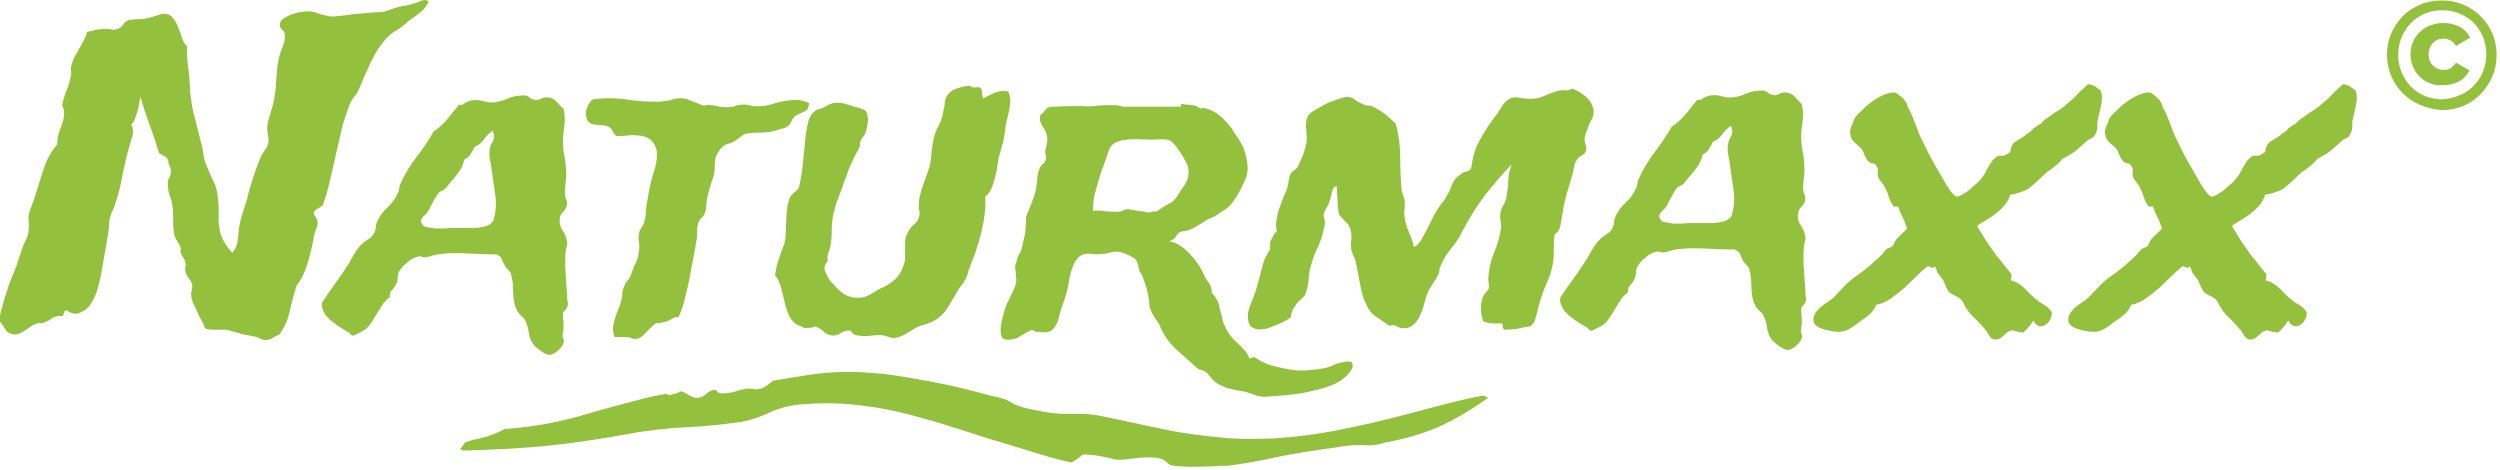 <?xml version="1.0" encoding="UTF-8" standalone="no"?>
<!DOCTYPE svg PUBLIC "-//W3C//DTD SVG 1.1//EN" "http://www.w3.org/Graphics/SVG/1.1/DTD/svg11.dtd">
<svg width="511px" height="96px" version="1.1" xmlns="http://www.w3.org/2000/svg" xmlns:xlink="http://www.w3.org/1999/xlink" xml:space="preserve" xmlns:serif="http://www.serif.com/" style="fill-rule:evenodd;clip-rule:evenodd;stroke-linejoin:round;stroke-miterlimit:2;">
    <g>
        <path d="M307.6,67.4C307.3,67.3 307.2,67.1 307.2,66.8C307.2,66.5 307.1,66.2 306.9,66.1L305.1,66.1C304.7,66.1 304,66 303.2,65.7C302.9,64.9 302.7,64.1 302.7,63.2C302.7,62.3 302.8,61.5 303.1,60.7C303.2,60.4 303.4,60.1 303.7,59.8C304,59.5 304.1,59.3 304.3,59C304.4,58.7 304.3,58.4 304.3,58C304.3,57.6 304.2,57.3 304.2,57C304.3,55.3 304.6,53.6 305.3,51.9C306,50.2 306.5,48.5 306.8,46.8C306.9,46.3 306.8,45.8 306.7,45.1C306.6,44.4 306.6,43.9 306.7,43.4C306.8,42.9 307,42.4 307.3,41.9C307.6,41.4 307.8,40.9 307.9,40.3C308.1,39.1 308.3,38 308.3,36.9C308.3,35.8 308.6,34.7 309,33.6C307,35.6 305.3,37.7 303.6,39.8C302,41.9 300.5,44.3 299,47.1C298.4,48.4 297.6,49.6 296.7,50.7C295.8,51.8 295,53 294.4,54.5C294.3,54.8 294.2,55.1 294.2,55.3C294.2,55.6 294.1,55.8 294,56.1C293.7,56.7 293.3,57.4 292.8,58.1C292.3,58.8 291.9,59.6 291.6,60.4C291.4,61 291.2,61.7 291,62.5C290.8,63.2 290.5,64 290.2,64.6C289.9,65.3 289.5,65.8 289,66.3C288.5,66.8 287.9,67 287.2,67.1C286.5,67.1 285.9,67 285.5,66.7C285.1,66.4 284.6,66.4 284,66.6C283.1,66 282.3,65.4 281.4,64.8C280.5,64.3 279.8,63.4 279.3,62.3C278.7,61.2 278.3,59.8 278,58.1C277.7,56.4 277.4,54.9 277.1,53.5C277,53 276.8,52.6 276.6,52.2C276.4,51.8 276.3,51.4 276.2,51C276.1,50.3 276.1,49.6 276.2,49C276.3,48.3 276.2,47.7 276.1,47.1C275.9,46.4 275.6,45.8 275,45.3C274.5,44.8 274,44.3 273.7,43.8C273.5,42.9 273.4,42 273.4,41C273.3,40 273.3,39 273.2,38C272.6,38.2 272.3,38.7 272.2,39.4C272.1,40.1 271.9,40.8 271.6,41.6C271.4,42 271.2,42.4 271,42.7C270.8,43 270.7,43.4 270.6,43.7C270.5,44 270.6,44.4 270.7,44.7C270.8,45 270.8,45.4 270.8,45.9C270.7,46.2 270.6,46.7 270.5,47.2C270.4,47.7 270.2,48.2 270.1,48.7C269.8,49.5 269.5,50.3 269.1,51.1C268.7,51.9 268.4,52.8 268.1,53.8C267.8,54.8 267.5,55.8 267.5,57C267.4,58.1 267.2,59.1 266.9,59.9C266.8,60.2 266.6,60.6 266.2,60.9C265.9,61.2 265.5,61.5 265.2,61.9C264.9,62.3 264.6,62.7 264.3,63.2C264,63.7 263.9,64.2 263.9,64.8C263.3,65.3 262.6,65.6 261.9,66C261.2,66.3 260.3,66.6 259.4,67C258.9,67.2 258.3,67.3 257.8,67.3C257.3,67.4 256.7,67.3 256.3,67.1C255.8,66.9 255.5,66.6 255.3,66.1C255.1,65.6 255,64.9 255.1,64.1C255.2,63.3 255.5,62.4 255.9,61.5C256.3,60.5 256.7,59.5 257,58.3C257.4,56.8 257.8,55.4 258.1,54.2C258.4,53 258.9,52 259.6,51.1L259.6,49.5C259.8,49.1 260,48.7 260.2,48.3C260.4,47.9 260.6,47.6 261,47.3C260.8,46.5 260.8,45.7 260.9,45C261,44.3 261.2,43.5 261.4,42.8C261.7,42.1 261.9,41.4 262.2,40.7C262.5,40 262.7,39.4 263,38.8C263.2,38.1 263.4,37.5 263.4,36.9C263.5,36.4 263.6,35.8 263.9,35.4C264,35.2 264.2,35 264.5,34.8C264.8,34.7 265,34.4 265.2,34.2C265.5,33.7 265.8,32.9 266.2,32C266.6,31 266.8,30.3 266.9,29.7C267.1,29.2 267.1,28.6 267.1,28.1C267.1,27.6 267,27 267,26.5C266.9,26 266.9,25.4 267,24.9C267,24.4 267.2,23.9 267.5,23.5C267.7,23.2 268,23 268.4,22.7C268.8,22.5 269.2,22.3 269.5,22.1C270.1,21.7 270.7,21.4 271.3,21.1C271.9,20.8 272.6,20.6 273.4,20.3C273.7,20.2 274,20.1 274.4,20C274.7,19.9 275,19.8 275.3,19.8C275.9,19.8 276.5,20 277,20.4C277.5,20.8 278.1,21.1 278.8,21.4C279.1,21.5 279.4,21.6 279.7,21.6C280,21.6 280.2,21.6 280.4,21.7C281.4,22.2 282.4,22.7 283.2,23.4C284,24.1 284.7,24.7 285.3,25.3C285.9,27.5 286.2,29.8 286.2,32.1C286.2,34.5 286.3,36.7 286.5,38.9C286.6,39.2 286.7,39.6 286.8,39.9C286.9,40.2 287,40.6 287.1,40.9C287.2,41.5 287.1,42.1 287.1,42.7C287,43.3 287,43.9 287.1,44.4C287.3,45.6 287.6,46.6 288,47.5C288.4,48.4 288.8,49.4 289,50.5C289.6,50.2 290,49.8 290.4,49.2C290.7,48.6 291.1,48 291.4,47.4C292,46.2 292.6,45.1 293.1,44C293.7,42.9 294.4,41.9 295.2,40.9C295.8,40 296.3,39.1 296.7,38C297,37 297.7,36.2 298.6,35.6C298.9,35.3 299.3,35.1 299.7,35.1C300.1,35 300.4,34.8 300.7,34.4C301,32.2 301.5,30.3 302.4,28.8C303.2,27.2 304.2,25.7 305.3,24.2C305.8,23.6 306.3,22.9 306.9,21.9C307.5,20.9 308.1,20.4 308.7,20.1C309.2,19.9 309.9,19.8 310.6,20C311.4,20.1 312.1,20.2 312.7,20.2C313.6,20.2 314.3,20.1 314.9,19.9C315.5,19.7 316.1,19.4 316.6,19.2C317.1,19 317.7,18.8 318.3,18.6C318.9,18.4 319.6,18.4 320.5,18.5C320.6,18.4 320.8,18.3 320.9,18.3C321.1,18.3 321.2,18.2 321.4,18.1C321.9,18.3 322.4,18.6 323,18.9C323.5,19.2 324,19.6 324.4,20C324.8,20.4 325.2,20.9 325.4,21.5C325.7,22 325.8,22.6 325.7,23.3C325.7,23.6 325.6,23.9 325.4,24.3C325.2,24.6 325,25 324.8,25.5C324.7,25.8 324.5,26.2 324.4,26.6C324.2,27 324.1,27.4 324,27.7C323.8,28.3 323.9,29 324.1,29.6C324.3,30.3 324.3,30.8 324,31.2C323.8,31.5 323.5,31.7 323.1,31.9C322.7,32.1 322.5,32.3 322.3,32.7C322,33.1 321.8,33.6 321.7,34.3C321.6,34.9 321.5,35.5 321.3,36C321,37.2 320.6,38.3 320.3,39.4C320,40.5 319.7,41.6 319.5,42.9C319.3,43.9 319.2,44.8 319,45.8C318.9,46.7 318.5,47.4 317.8,47.9C317.6,48.8 317.6,49.7 317.6,50.6C317.6,51.5 317.6,52.4 317.5,53.2C317.3,54.9 316.8,56.5 316.1,58C315.4,59.5 314.9,61.1 314.5,62.6C314.3,63.5 314.1,64.2 313.9,64.9C313.8,65.6 313.4,66.2 312.8,66.7C311.9,66.8 311,67 310.1,67.2C309.3,67.3 308.4,67.4 307.6,67.4Z" style="fill:rgb(147,193,61);fill-rule:nonzero;"/>
        <path d="M341.7,25.9C342.8,25.2 343.7,24.3 344.6,23.3C345.4,22.3 346.2,21.3 346.9,20.4C347.4,20.5 347.8,20.4 348.1,20.1C348.4,19.9 348.8,19.7 349.2,19.6C350,19.4 350.8,19.4 351.7,19.6C352.5,19.9 353.4,20 354.2,19.9C355.2,19.8 356.1,19.5 357,19.1C357.9,18.7 358.9,18.5 360.2,18.5C360.6,18.5 361,18.6 361.3,18.9C361.6,19.2 362,19.3 362.3,19.4C362.8,19.5 363.2,19.5 363.6,19.2C364,19 364.4,18.9 364.9,18.9C365.7,18.9 366.3,19.2 366.8,19.7C367.2,20.2 367.7,20.7 368.3,21.3C368.6,22.6 368.6,23.9 368.4,25.2C368.2,26.5 368.1,27.8 368.2,29.1C368.3,30 368.4,30.8 368.6,31.6C368.7,32.4 368.8,33.2 368.8,34.1C368.9,34.8 368.8,35.6 368.7,36.5C368.6,37.3 368.5,38.2 368.6,39C368.7,39.3 368.7,39.6 368.9,39.9C369,40.2 369,40.5 369,40.8C368.9,41.4 368.6,41.9 368.2,42.3C367.8,42.6 367.6,43.1 367.5,43.7C367.4,44.6 367.6,45.4 368.1,46.1C368.6,46.8 368.9,47.6 369,48.4C369.1,48.7 369,49.1 368.9,49.5C368.8,49.9 368.7,50.3 368.7,50.6C368.6,51.9 368.6,53.3 368.7,54.8C368.8,56.4 368.9,57.8 369,59.1C369,59.6 369,60 369.1,60.5C369.2,61 369.2,61.3 369.1,61.6C369,61.9 368.9,62.1 368.7,62.3C368.5,62.5 368.3,62.7 368.2,62.9C368.1,63.2 368.2,63.6 368.2,64.1C368.2,64.6 368.3,65.1 368.3,65.6C368.3,66 368.3,66.4 368.2,66.8C368.1,67.2 368.1,67.5 368.1,67.8C368.2,68 368.2,68.2 368.3,68.4C368.4,68.6 368.4,68.8 368.3,69C368.2,69.5 367.8,70.1 367.1,70.7C366.4,71.3 365.8,71.6 365.1,71.5C364.8,71.4 364.2,71.2 363.6,70.7C362.9,70.2 362.5,69.8 362.2,69.5C361.7,68.9 361.4,68.1 361.2,67.1C361.1,66.1 360.8,65.2 360.4,64.4C360.2,64.1 360,63.8 359.7,63.6C359.4,63.3 359.1,63 358.9,62.7C358.6,62.1 358.3,61.4 358.2,60.8C358.1,60.1 358,59.5 358,58.8C358,58.1 357.9,57.5 357.9,56.8C357.8,56.1 357.7,55.5 357.5,54.8C357.4,54.6 357.2,54.4 357,54.2C356.8,54 356.6,53.8 356.4,53.5C356.1,52.9 355.8,52.4 355.7,52C355.6,51.6 355.2,51.3 354.6,51C352.6,51 350.6,50.9 348.5,50.8C346.5,50.7 344.5,50.7 342.5,51C342,51.1 341.6,51.2 341.3,51.3C341,51.4 340.5,51.5 340.1,51.6C339.9,51.6 339.6,51.6 339.4,51.5C339.2,51.4 339,51.4 338.8,51.4C338,51.5 337.2,51.9 336.5,52.5C335.7,53.1 335.2,53.7 334.8,54.3C334.6,54.6 334.4,55.1 334.4,55.6C334.4,56.1 334.3,56.6 334.1,57C333.9,57.5 333.6,57.9 333.2,58.3C332.8,58.7 332.7,59.2 332.8,59.7C332.2,60.2 331.6,60.7 331.2,61.4C330.8,62.1 330.3,62.8 329.9,63.5C329.5,64.2 329,64.9 328.6,65.5C328.1,66.1 327.5,66.6 326.8,66.9C326.5,67 326.2,67.2 326,67.3C325.8,67.4 325.5,67.6 325.2,67.6C324.9,67.5 324.8,67.5 324.7,67.3C324.7,67.2 324.5,67 324.1,66.8C323.8,66.6 323.3,66.3 322.8,66C322.3,65.7 321.8,65.4 321.4,65C320.9,64.7 320.5,64.3 320.1,63.9C319.7,63.5 319.5,63.2 319.3,62.8C318.8,61.8 318.8,61.1 319,60.7C319.3,60.3 319.7,59.7 320.1,59.1C320.7,58.2 321.5,57.1 322.3,56C323.1,54.8 323.8,53.8 324.5,52.7C324.8,52.1 325.1,51.6 325.4,51.1C325.7,50.6 326,50.1 326.4,49.6C326.9,49 327.5,48.4 328.2,48C328.9,47.6 329.4,47.1 329.7,46.4C329.8,46.1 329.9,45.8 329.9,45.5C329.9,45.2 330,44.9 330.1,44.5C330.6,43.3 331.3,42.3 332.3,41.4C333.3,40.5 334,39.4 334.5,38.3C334.6,38 334.7,37.7 334.7,37.5C334.7,37.2 334.8,37 334.9,36.7C335.8,34.6 337,32.7 338.3,31C339.6,29.3 340.7,27.6 341.7,25.9ZM353.8,25.7C353.1,26.2 352.5,26.8 352,27.5C351.5,28.2 350.9,28.7 350.1,29C349.9,29.5 349.6,30 349.3,30.5C349,31 348.6,31.3 348,31.6C347.8,32.5 347.5,33.3 347,34C346.5,34.7 346,35.3 345.5,35.9C345.3,36.1 345.1,36.4 344.9,36.6C344.7,36.8 344.5,37.1 344.3,37.4C344,37.7 343.7,37.9 343.4,38C343.1,38.1 342.9,38.3 342.6,38.6C342.3,39.1 341.9,39.7 341.5,40.5C341.1,41.3 340.7,42 340.4,42.5C340.1,42.8 339.8,43.1 339.5,43.4C339.2,43.7 339.1,44.1 339.2,44.5C339.4,45 339.7,45.3 340.2,45.4C340.7,45.5 341.3,45.6 342,45.7L343.9,45.7C344.5,45.6 345.1,45.6 345.5,45.6L350.4,45.6C351.2,45.5 351.9,45.4 352.5,45.2C353.1,45 353.6,44.6 353.9,44.2C354.5,42.4 354.6,40.5 354.3,38.6C354,36.7 353.8,34.9 353.5,33C353.4,32.5 353.3,31.9 353.2,31.3C353.1,30.7 353.1,30.1 353.2,29.6C353.3,29 353.4,28.5 353.8,27.9C354.1,27.4 354.2,26.7 353.9,26L353.8,25.7Z" style="fill:rgb(147,193,61);fill-rule:nonzero;"/>
        <path d="M410.9,39.8C410.6,40.7 410.2,41.4 409.7,42C409.2,42.6 408.6,43.1 408,43.6C407.4,44.1 406.7,44.5 406.1,44.9C405.4,45.3 404.7,45.7 404.1,46.2C404.9,47.5 405.6,48.6 406,49.3C406.5,50 407,50.7 407.4,51.3C407.8,51.9 408.3,52.6 408.9,53.2C409.4,53.9 410.2,54.9 411.2,56.1C411.1,56.3 411.1,56.5 411.1,56.7C411.1,56.9 411,57.1 411,57.3C412.2,57.6 413.1,58.2 414,59.1C414.8,60 415.7,60.8 416.7,61.6C416.9,61.8 417.2,61.9 417.5,62.1C417.8,62.3 418.1,62.5 418.4,62.7C418.7,62.9 418.9,63.2 419.1,63.4C419.3,63.6 419.4,63.9 419.4,64.2C419.3,64.7 419.2,65.2 418.9,65.6C418.6,66 418.3,66.3 417.9,66.5C417.5,66.7 417.1,66.7 416.7,66.6C416.3,66.5 415.9,66.1 415.6,65.5C415.3,66 415,66.5 414.6,66.9C414.3,67.3 413.9,67.7 413.5,68C413.2,67.9 412.9,67.9 412.4,67.8C412,67.7 411.6,67.6 411.4,67.5C410.9,67.6 410.6,67.7 410.3,67.9C410,68.1 409.8,68.4 409.5,68.6C409.2,68.9 409,69.1 408.7,69.2C408.4,69.4 408,69.4 407.6,69.4C407.2,69.3 406.9,69.1 406.6,68.6C406.3,68.1 406.1,67.7 405.8,67.4C405.3,66.8 404.7,66.1 403.9,65.3C403.1,64.6 402.4,63.8 401.9,63C401.6,62.5 401.4,62.1 401.2,61.7C401,61.3 400.6,61 400.1,60.7C399.1,60.2 398.5,59.9 398.3,59.6C398.1,59.3 398,59 397.8,58.7C397.7,58.4 397.5,58.1 397.4,57.7C397.3,57.4 397,57 396.6,56.5C396.3,56.1 396.1,55.8 396,55.7C395.9,55.6 395.9,55.5 395.9,55.5L395.9,55.3C395.9,55.2 395.7,54.9 395.5,54.4C395.3,54.7 395,54.8 394.8,54.7C394.6,54.6 394.3,54.5 394.1,54.4C393.3,54.9 392.6,55.6 391.8,56.4C391,57.2 390.1,58 389.3,58.8C388.4,59.6 387.5,60.3 386.5,61C385.5,61.7 384.6,62.1 383.5,62.3C383.1,63.2 382.7,63.8 382.2,64.2C381.8,64.6 381.1,65.1 380.2,65.7C379.6,66.2 379,66.6 378.4,67C377.8,67.4 377.1,67.7 376.3,67.8C375.3,67.9 374.3,67.7 373.1,67.4C371.9,67.1 371.1,66.6 370.7,65.9C370.6,65.2 370.7,64.6 371,64.1C371.3,63.6 371.7,63.2 372.1,62.8C372.6,62.4 373.1,62 373.6,61.7C374.1,61.4 374.6,61 374.9,60.7C375.5,60.1 376.1,59.4 376.7,58.8C377.3,58.1 377.9,57.6 378.5,57.1C379,56.7 379.6,56.3 380.3,55.8C381,55.3 381.6,54.8 382.3,54.2C383,53.6 383.6,53 384.2,52.5C384.8,51.9 385.2,51.4 385.6,50.9C385.9,50.8 386.1,50.7 386.3,50.6C386.5,50.5 386.7,50.4 386.9,50.3C387.2,49.5 387.6,48.8 388.2,48.3C388.7,47.8 389.3,47.3 389.8,46.7C389.5,45.7 389.2,45 388.9,44.4C388.6,43.9 388.3,43.1 388,42.3C387.9,42.2 387.7,42.2 387.5,42.2C387.3,42.3 387.1,42.2 387,42.1C386.5,41.4 386.2,40.7 386,40C385.8,39.4 385.5,38.6 385,37.8C384.8,37.5 384.6,37.2 384.4,37C384.2,36.7 384,36.5 383.9,36.2C383.8,35.8 383.8,35.4 383.8,35C383.9,34.6 383.8,34.2 383.5,33.9C383.4,33.6 383.2,33.5 382.9,33.4C382.6,33.4 382.3,33.3 382,33.1C381.7,32.8 381.4,32.4 381.2,31.9C381,31.4 380.8,30.9 380.5,30.4C380.3,30.2 380,29.9 379.7,29.7C379.4,29.4 379.1,29.2 378.9,28.9C378.6,28.6 378.4,28.3 378.3,27.9C378.2,27.5 378.1,27.1 378.2,26.5C378.3,26.2 378.3,26 378.5,25.7C378.6,25.5 378.7,25.2 378.8,24.9C378.9,24.4 379.3,23.8 380,23.1C380.7,22.4 381.4,21.7 382.2,21.1C383,20.5 383.9,19.9 384.8,19.5C385.7,19.1 386.5,18.9 387.1,18.9C387.4,18.9 387.8,19.1 388.4,19.6C389,20.1 389.4,20.5 389.5,20.8C389.7,21 389.8,21.3 389.9,21.7C390,22 390.2,22.4 390.4,22.7C390.9,23.7 391.2,24.6 391.6,25.6C391.9,26.5 392.3,27.5 392.8,28.5C393.6,30.2 394.4,31.8 395.2,33.2C396,34.6 396.9,36.1 397.8,37.7C398,38 398.3,38.5 398.8,39.2C399.3,39.8 399.7,40.2 400,40.2C400.3,40.2 400.9,39.9 401.7,39.4C402.5,38.9 403,38.4 403.3,38.1C403.9,37.6 404.5,37.1 404.9,36.6C405.3,36.1 405.7,35.5 406,34.9C406.3,34.3 406.6,33.8 407,33.2C407.3,32.7 407.8,32.2 408.5,31.8C409.1,31.9 409.6,31.9 409.9,31.7C410.2,31.5 410.5,31.3 410.9,31.1C411,30 411.4,29.2 412.2,28.8C412.9,28.4 413.7,27.9 414.4,27.3C414.7,27.1 415,26.9 415.1,26.8C415.2,26.7 415.4,26.6 415.4,26.5C415.5,26.4 415.6,26.3 415.7,26.2C415.8,26.1 416.1,26 416.4,25.7C416.8,25.5 417.1,25.3 417.2,25.2C417.3,25.1 417.5,25 417.5,24.9C417.6,24.8 417.7,24.7 417.9,24.5C418.1,24.4 418.4,24.1 418.8,23.9C419.5,23.4 420.1,22.9 420.7,22.6C421.3,22.2 421.9,21.8 422.4,21.3C423,20.8 423.4,20.5 423.7,20.2C424,19.9 424.3,19.6 424.6,19.3C424.9,19 425.1,18.7 425.5,18.4C425.8,18.1 426.3,17.7 426.8,17.2C427.4,17.3 427.9,17.4 428.3,17.7C428.7,18 429,18.2 429.4,18.5C429.7,19.4 429.7,20.3 429.5,21.3C429.3,22.3 429.1,23.2 428.9,24C428.8,24.4 428.7,24.8 428.7,25.1L428.7,26.1C428.7,26.4 428.6,26.7 428.5,27C428.4,27.3 428.2,27.6 427.9,28C427.8,28.1 427.6,28.2 427.4,28.3C427.2,28.4 427,28.5 426.8,28.6C426.1,29.2 425.6,29.7 425.2,30C424.9,30.3 424.6,30.6 424.3,30.8C424,31 423.7,31.3 423.3,31.5C422.9,31.7 422.3,32.1 421.5,32.5C421.2,33 420.8,33.3 420.5,33.6C420.2,33.9 419.9,34.1 419.5,34.4C419.2,34.6 418.9,34.9 418.5,35.1C418.2,35.4 417.8,35.7 417.4,36.1C416.5,37 415.6,37.8 414.6,38.6C413.6,39.1 412.4,39.6 410.9,39.8Z" style="fill:rgb(147,193,61);fill-rule:nonzero;"/>
        <path d="M463,39.8C462.7,40.7 462.3,41.4 461.8,42C461.3,42.6 460.7,43.1 460.1,43.6C459.5,44.1 458.8,44.5 458.2,44.9C457.5,45.3 456.8,45.7 456.2,46.2C457,47.5 457.7,48.6 458.1,49.3C458.6,50 459.1,50.7 459.5,51.3C459.9,51.9 460.4,52.6 461,53.2C461.5,53.9 462.3,54.9 463.3,56.1C463.2,56.3 463.2,56.5 463.2,56.7C463.2,56.9 463.1,57.1 463.1,57.3C464.3,57.6 465.2,58.2 466.1,59.1C466.9,60 467.8,60.8 468.8,61.6C469,61.8 469.3,61.9 469.6,62.1C469.9,62.3 470.2,62.5 470.5,62.7C470.8,62.9 471,63.2 471.2,63.4C471.4,63.6 471.5,63.9 471.5,64.2C471.4,64.7 471.3,65.2 471,65.6C470.7,66 470.4,66.3 470,66.5C469.6,66.7 469.2,66.7 468.8,66.6C468.4,66.5 468,66.1 467.7,65.5C467.4,66 467.1,66.5 466.7,66.9C466.4,67.3 466,67.7 465.6,68C465.3,67.9 465,67.9 464.5,67.8C464.1,67.7 463.7,67.6 463.5,67.5C463,67.6 462.7,67.7 462.4,67.9C462.1,68.1 461.9,68.4 461.6,68.6C461.3,68.9 461.1,69.1 460.8,69.2C460.5,69.4 460.1,69.4 459.7,69.4C459.3,69.3 459,69.1 458.7,68.6C458.4,68.1 458.2,67.7 457.9,67.4C457.4,66.8 456.8,66.1 456,65.3C455.2,64.6 454.5,63.8 454,63C453.7,62.5 453.5,62.1 453.3,61.7C453.1,61.3 452.7,61 452.2,60.7C451.2,60.2 450.6,59.9 450.4,59.6C450.2,59.3 450.1,59 449.9,58.7C449.8,58.4 449.6,58.1 449.5,57.7C449.4,57.4 449.1,57 448.7,56.5C448.4,56.1 448.2,55.8 448.1,55.7C448,55.6 448,55.5 448,55.5L448,55.3C448,55.2 447.8,54.9 447.6,54.4C447.4,54.7 447.1,54.8 446.9,54.7C446.7,54.6 446.4,54.5 446.2,54.4C445.5,54.9 444.7,55.6 443.9,56.4C443.1,57.2 442.2,58 441.4,58.8C440.5,59.6 439.6,60.3 438.6,61C437.6,61.7 436.7,62.1 435.6,62.3C435.2,63.2 434.8,63.8 434.3,64.2C433.9,64.6 433.2,65.1 432.3,65.7C431.7,66.2 431.1,66.6 430.5,67C429.9,67.4 429.2,67.7 428.4,67.8C427.4,67.9 426.4,67.7 425.2,67.4C424,67.1 423.2,66.6 422.8,65.9C422.7,65.2 422.8,64.6 423.1,64.1C423.4,63.6 423.8,63.2 424.2,62.8C424.7,62.4 425.2,62 425.7,61.7C426.2,61.4 426.7,61 427,60.7C427.6,60.1 428.2,59.4 428.8,58.8C429.4,58.1 430,57.6 430.6,57.1C431.1,56.7 431.7,56.3 432.4,55.8C433.1,55.3 433.7,54.8 434.4,54.2C435.1,53.6 435.7,53 436.3,52.5C436.9,51.9 437.3,51.4 437.7,50.9C438,50.8 438.2,50.7 438.4,50.6C438.6,50.5 438.8,50.4 439,50.3C439.3,49.5 439.7,48.8 440.3,48.3C440.8,47.8 441.4,47.3 441.9,46.7C441.6,45.7 441.3,45 441,44.4C440.7,43.9 440.4,43.1 440.1,42.3C440,42.2 439.8,42.2 439.6,42.2C439.4,42.3 439.2,42.2 439.1,42.1C438.6,41.4 438.3,40.7 438.1,40C437.9,39.4 437.6,38.6 437.1,37.8C436.9,37.5 436.7,37.2 436.5,37C436.3,36.7 436.1,36.5 436,36.2C435.9,35.8 435.9,35.4 435.9,35C436,34.6 435.9,34.2 435.6,33.9C435.5,33.6 435.3,33.5 435,33.4C434.7,33.4 434.4,33.3 434.1,33.1C433.8,32.8 433.5,32.4 433.3,31.9C433.1,31.4 432.9,30.9 432.6,30.4C432.4,30.2 432.1,29.9 431.8,29.7C431.5,29.4 431.2,29.2 431,28.9C430.7,28.6 430.5,28.3 430.4,27.9C430.3,27.5 430.2,27.1 430.3,26.5C430.4,26.2 430.4,26 430.6,25.7C430.7,25.5 430.8,25.2 430.9,24.9C431,24.4 431.4,23.8 432.1,23.1C432.8,22.4 433.5,21.7 434.3,21.1C435.1,20.5 436,19.9 436.9,19.5C437.8,19.1 438.6,18.9 439.2,18.9C439.5,18.9 439.9,19.1 440.5,19.6C441.1,20.1 441.5,20.5 441.6,20.8C441.8,21 441.9,21.3 442,21.7C442.1,22 442.3,22.4 442.5,22.7C443,23.7 443.3,24.6 443.7,25.6C444,26.5 444.4,27.5 444.9,28.5C445.7,30.2 446.5,31.8 447.3,33.2C448.1,34.6 449,36.1 449.9,37.7C450.1,38 450.4,38.5 450.9,39.2C451.4,39.8 451.8,40.2 452.1,40.2C452.4,40.2 453,39.9 453.8,39.4C454.6,38.9 455.1,38.4 455.4,38.1C456,37.6 456.6,37.1 457,36.6C457.4,36.1 457.8,35.5 458.1,34.9C458.4,34.3 458.7,33.8 459.1,33.2C459.4,32.7 459.9,32.2 460.6,31.8C461.2,31.9 461.7,31.9 462,31.7C462.3,31.5 462.6,31.3 463,31.1C463.1,30 463.5,29.2 464.3,28.8C465,28.4 465.8,27.9 466.5,27.3C466.8,27.1 467.1,26.9 467.2,26.8C467.3,26.7 467.5,26.6 467.5,26.5C467.6,26.4 467.7,26.3 467.8,26.2C467.9,26.1 468.2,26 468.5,25.7C468.9,25.5 469.2,25.3 469.3,25.2C469.4,25.1 469.6,25 469.6,24.9C469.7,24.8 469.8,24.7 470,24.5C470.2,24.4 470.5,24.1 470.9,23.9C471.6,23.4 472.2,22.9 472.8,22.6C473.4,22.2 474,21.8 474.5,21.3C475.1,20.8 475.5,20.5 475.8,20.2C476.1,19.9 476.4,19.6 476.7,19.3C477,19 477.2,18.7 477.6,18.4C477.9,18.1 478.4,17.7 478.9,17.2C479.5,17.3 480,17.4 480.4,17.7C480.8,18 481.1,18.2 481.5,18.5C481.8,19.4 481.8,20.3 481.6,21.3C481.4,22.3 481.2,23.2 481,24C480.9,24.4 480.8,24.8 480.8,25.1L480.8,26.1C480.8,26.4 480.7,26.7 480.6,27C480.5,27.3 480.3,27.6 480,28C479.9,28.1 479.7,28.2 479.5,28.3C479.3,28.4 479.1,28.5 478.9,28.6C478.2,29.2 477.7,29.7 477.3,30C477,30.3 476.7,30.6 476.4,30.8C476.1,31 475.8,31.3 475.4,31.5C475,31.7 474.4,32.1 473.6,32.5C473.3,33 472.9,33.3 472.6,33.6C472.3,33.9 472,34.1 471.6,34.4C471.3,34.6 471,34.9 470.6,35.1C470.3,35.4 469.9,35.7 469.5,36.1C468.6,37 467.7,37.8 466.7,38.6C465.7,39.1 464.5,39.6 463,39.8Z" style="fill:rgb(147,193,61);fill-rule:nonzero;"/>
        <g>
            <path d="M87.6,0.4C87.1,1.4 86.5,2.1 85.7,2.7C85,3.2 84.2,3.8 83.4,4.4C82.8,5 82,5.6 81.2,6.1C80.3,6.6 79.6,7.2 79,7.8C77.8,9.1 76.7,10.8 75.8,12.7C74.9,14.6 74.1,16.5 73.3,18.4C73.1,18.9 72.8,19.3 72.4,19.8C72,20.3 71.7,20.8 71.5,21.3C70.9,22.9 70.3,24.5 69.9,26.2C69.5,27.9 69.1,29.7 68.7,31.4C68.3,33.2 67.9,34.9 67.5,36.7C67.1,38.5 66.6,40.2 66,41.9C65.7,42.2 65.4,42.4 65,42.6C64.6,42.8 64.3,43.1 64.1,43.5C64.2,43.8 64.3,44.1 64.5,44.3C64.7,44.6 64.8,44.9 64.9,45.2C65,45.7 64.9,46.1 64.7,46.6C64.5,47.1 64.3,47.6 64.2,48.2C63.9,49.9 63.5,51.7 62.9,53.7C62.3,55.7 61.5,57.3 60.6,58.4C60.1,60.1 59.6,61.9 59.2,63.7C58.8,65.5 58.1,67 57.1,68.4C56.6,68.6 56.1,68.8 55.7,69.1C55.3,69.4 54.7,69.5 54.1,69.5C53.8,69.5 53.5,69.4 53.2,69.2C52.9,69 52.5,68.9 52.1,68.8C51.6,68.7 51.1,68.6 50.5,68.5C49.9,68.4 49.4,68.3 48.9,68.1C48.4,68 47.9,67.8 47.4,67.7C46.9,67.5 46.4,67.4 46,67.4L43.9,67.4C43,67.4 42.4,67.3 41.9,67.1C41.7,66.5 41.5,66 41.2,65.5C40.9,65 40.6,64.5 40.4,63.9C40.2,63.4 39.9,62.8 39.6,62.2C39.3,61.6 39.1,60.9 39.1,60.3C39,60 39.1,59.7 39.2,59.3C39.3,59 39.3,58.6 39.3,58.3C39.2,57.8 39,57.4 38.6,56.9C38.3,56.4 38,56 37.9,55.5C37.8,55.2 37.8,54.9 37.9,54.6C38,54.3 38,54 37.9,53.7C37.8,53.3 37.7,53 37.5,52.7C37.3,52.5 37.1,52.2 37,51.8C36.9,51.6 36.9,51.4 36.9,51.2C37,51 37,50.8 36.9,50.6C36.8,50.2 36.6,49.8 36.3,49.4C36,49 35.9,48.7 35.7,48.3C35.5,47.4 35.4,46.4 35.4,45.4C35.4,44.4 35.4,43.4 35.3,42.4C35.2,41.6 35,40.8 34.7,40C34.4,39.2 34.3,38.4 34.3,37.5C34.3,37 34.4,36.6 34.6,36.3C34.8,36 34.9,35.6 34.9,35.2C35,34.7 34.9,34.3 34.7,34C34.5,33.7 34.4,33.3 34.4,32.8C34.2,32.4 34,32.1 33.6,31.9C33.2,31.7 32.9,31.5 32.5,31.3C32,29.6 31.4,27.7 30.6,25.6C29.8,23.4 29.2,21.5 28.7,19.8C28.7,19.7 28.7,19.8 28.6,20.3C28.5,20.7 28.4,21.3 28.3,21.9C28.2,22.5 28,23.2 27.7,23.9C27.5,24.6 27.2,25.1 26.8,25.5C27.3,26.3 27.3,27.3 26.9,28.4C26.5,29.6 26.2,30.7 25.9,31.9C25.5,33.6 25.1,35.3 24.8,37C24.5,38.7 24,40.4 23.4,42.1C23.3,42.5 23.1,42.8 23,43.1C22.8,43.4 22.7,43.7 22.6,44.1C22.4,44.7 22.3,45.3 22.3,45.9C22.3,46.5 22.2,47.2 22.1,47.8C22,48.4 21.9,49 21.8,49.6C21.7,50.2 21.6,50.8 21.5,51.3C21.3,52.3 21.1,53.5 20.9,54.8C20.7,56.1 20.4,57.3 20.1,58.5C19.8,59.7 19.4,60.7 18.8,61.7C18.3,62.7 17.6,63.3 16.8,63.7C16.2,64.1 15.6,64.2 15.1,64.1C14.6,64 14.1,63.8 13.6,63.4C13.3,63.5 13.1,63.6 13.1,64C13,64.3 12.9,64.5 12.7,64.6C11.9,64.5 11.2,64.7 10.7,65C10,65.6 9.4,65.8 8.8,66C8.6,66.1 8.4,66.1 8.2,66C8,66 7.8,66 7.6,66.1C7.1,66.3 6.6,66.5 6.2,66.8C5.8,67.1 5.4,67.4 5,67.6C4.6,67.9 4.2,68.1 3.8,68.2C3.4,68.4 3,68.4 2.5,68.3C1.8,68.1 1.3,67.8 1,67.2C0.7,66.6 0.3,66.1 -0.2,65.6C-0.1,64.8 0.1,63.9 0.4,62.9C0.7,61.9 0.9,60.9 1.3,59.9C1.6,58.9 1.9,57.9 2.3,57C2.7,56.1 3,55.2 3.3,54.5L4.5,50.9C4.7,50.3 4.9,49.8 5.2,49.2C5.5,48.7 5.7,48.1 5.8,47.5C5.9,46.9 5.9,46.2 5.9,45.6C5.8,45 5.8,44.4 5.9,43.7C6,43.3 6.2,42.7 6.5,42C6.8,41.3 7,40.6 7.2,40C7.8,38 8.4,36.2 9,34.3C9.6,32.5 10.5,30.9 11.7,29.5C11.7,28.7 11.8,27.9 12,27.3C12.2,26.6 12.5,25.9 12.7,25.3C12.9,24.7 13.1,24 13.1,23.4C13.2,22.8 13,22.1 12.7,21.5C12.9,20.5 13.2,19.5 13.6,18.5C14,17.5 14.3,16.5 14.5,15.4C14.6,15.1 14.6,14.8 14.5,14.4C14.5,14.1 14.5,13.7 14.6,13.4C14.7,12.9 14.9,12.3 15.2,11.7C15.5,11.1 15.9,10.5 16.2,9.9C16.6,9.3 16.9,8.7 17.2,8.1C17.5,7.5 17.7,7 17.8,6.5C18.4,6.4 19,6.3 19.6,6.1C20.2,6 20.9,5.9 21.7,5.9C22,5.9 22.4,5.9 22.7,6C23,6.1 23.4,6.1 23.7,6C24.3,5.9 24.8,5.6 25.1,5.1C25.4,4.6 25.8,4.3 26.3,4.1C27.1,4 27.9,3.9 28.7,3.9C29.5,3.9 30.2,3.7 31,3.5C31.3,3.4 31.8,3.2 32.3,3.1C32.8,2.9 33.3,2.8 33.6,2.8C34.3,2.8 34.9,3.1 35.3,3.6C35.7,4.1 36.1,4.7 36.4,5.5C36.7,6.2 36.9,6.9 37.2,7.7C37.4,8.4 37.7,9 38.2,9.4C38.2,11.1 38.3,12.7 38.5,14.1C38.7,15.5 38.8,17.1 38.9,19C39.1,21 39.4,22.8 39.9,24.4C40.3,26 40.7,27.7 41.2,29.5C41.4,30.2 41.5,31 41.6,31.7C41.7,32.4 41.9,33.1 42.2,33.8C42.7,35 43.1,36 43.6,37C44.1,38 44.4,39 44.5,40.2C44.7,41.5 44.7,42.8 44.7,44C44.6,45.2 44.8,46.3 45,47.5C45.3,48.4 45.6,49.2 46,49.7C46.3,50.3 46.8,50.9 47.5,51.7C48.1,50.9 48.5,50 48.6,49.1C48.7,48.2 48.8,47.3 48.9,46.3C49.1,45.3 49.3,44.4 49.6,43.5C49.9,42.6 50.2,41.7 50.5,40.7C50.8,39.3 51.2,37.9 51.7,36.4C52.2,34.9 52.7,33.5 53.2,32.3C53.3,32 53.5,31.6 53.8,31.2C54.1,30.8 54.3,30.4 54.6,30C54.9,29.4 55,28.6 54.8,27.8C54.6,27 54.6,26.1 54.7,25.3C54.8,24.7 55,24.1 55.2,23.4C55.4,22.7 55.6,22.1 55.8,21.4C56.2,19.7 56.4,17.9 56.5,16C56.6,14.1 56.8,12.5 57.2,11.1C57.4,10.6 57.6,10 57.9,9.2C58.2,8.4 58.3,7.7 58.2,7.1C58.2,6.6 58,6.3 57.7,6.1C57.4,5.9 57.2,5.5 57.2,5.1C57.2,4.6 57.4,4.2 57.8,3.9C58.2,3.6 58.8,3.3 59.4,3C60,2.8 60.6,2.6 61.3,2.5C62,2.4 62.5,2.3 63,2.3C63.5,2.3 64,2.4 64.4,2.5C65,2.8 65.5,2.9 65.9,3C66.3,3.1 66.7,3.2 67.2,3.3C67.7,3.4 68.3,3.4 68.9,3.3C69.9,3.2 71,3.1 72.2,2.9C73.4,2.8 74.6,2.7 75.7,2.6C76.3,2.5 76.8,2.5 77.4,2.5C77.9,2.5 78.4,2.4 78.8,2.3C79.4,2.1 80,1.9 80.5,1.7C81.1,1.5 81.8,1.3 82.6,1.2C83.3,1.1 84,0.9 84.6,0.7C85.3,0.5 85.8,0.3 86.3,0.1C86.5,0.1 86.7,0 86.9,0C87.1,0 87.4,0.1 87.6,0.4Z" style="fill:rgb(147,193,61);fill-rule:nonzero;"/>
            <path d="M88.6,26.9C89.7,26.2 90.6,25.3 91.5,24.3C92.3,23.3 93.1,22.3 93.8,21.4C94.3,21.5 94.7,21.4 95,21.1C95.3,20.9 95.7,20.7 96.1,20.6C96.9,20.4 97.7,20.4 98.6,20.6C99.4,20.9 100.3,21 101.1,20.9C102.1,20.8 103,20.5 103.9,20.1C104.8,19.7 105.8,19.5 107.1,19.5C107.5,19.5 107.9,19.6 108.2,19.9C108.5,20.2 108.9,20.3 109.2,20.4C109.7,20.5 110.1,20.5 110.5,20.2C110.9,20 111.3,19.9 111.8,19.9C112.6,19.9 113.2,20.2 113.7,20.7C114.1,21.2 114.6,21.7 115.2,22.3C115.5,23.6 115.5,24.9 115.3,26.2C115.1,27.5 115,28.8 115.1,30.1C115.2,31 115.3,31.8 115.5,32.6C115.6,33.4 115.7,34.2 115.7,35.1C115.8,35.8 115.7,36.6 115.6,37.5C115.5,38.3 115.4,39.2 115.5,40C115.6,40.3 115.6,40.6 115.8,40.9C115.9,41.2 115.9,41.5 115.9,41.8C115.8,42.4 115.5,42.9 115.1,43.3C114.7,43.6 114.5,44.1 114.4,44.7C114.3,45.6 114.5,46.4 115,47.1C115.5,47.8 115.8,48.6 115.9,49.4C116,49.7 115.9,50.1 115.8,50.5C115.7,50.9 115.6,51.3 115.6,51.6C115.5,52.9 115.5,54.3 115.6,55.8C115.7,57.4 115.8,58.8 115.9,60.1C115.9,60.6 115.9,61 116,61.5C116.1,62 116.1,62.3 116,62.6C115.9,62.9 115.8,63.1 115.6,63.3C115.4,63.5 115.2,63.7 115.1,63.9C115,64.2 115.1,64.6 115.1,65.1C115.2,65.6 115.2,66.1 115.2,66.6C115.2,67 115.2,67.4 115.1,67.8C115,68.2 115,68.5 115,68.8C115.1,69 115.1,69.2 115.2,69.4C115.3,69.6 115.3,69.8 115.2,70C115.1,70.5 114.7,71.1 114,71.7C113.3,72.3 112.7,72.6 112,72.5C111.7,72.4 111.1,72.2 110.5,71.7C109.8,71.2 109.4,70.8 109.1,70.5C108.6,69.9 108.3,69.1 108.1,68.1C108,67.1 107.7,66.2 107.3,65.4C107.1,65.1 106.9,64.8 106.6,64.6C106.3,64.3 106,64 105.8,63.7C105.5,63.1 105.2,62.4 105.1,61.8C105,61.1 104.9,60.5 104.9,59.8C104.9,59.1 104.8,58.5 104.8,57.8C104.7,57.1 104.6,56.5 104.4,55.8C104.3,55.6 104.1,55.4 103.9,55.2C103.7,55 103.5,54.8 103.3,54.5C103,53.9 102.7,53.4 102.6,53C102.5,52.6 102.1,52.3 101.5,52C99.5,52 97.5,51.9 95.4,51.8C93.4,51.7 91.4,51.7 89.4,52C88.9,52.1 88.5,52.2 88.2,52.3C87.9,52.4 87.5,52.5 87,52.6C86.8,52.6 86.5,52.6 86.3,52.5C86.1,52.4 85.9,52.4 85.7,52.4C84.9,52.5 84.1,52.9 83.4,53.5C82.7,54.1 82.1,54.7 81.7,55.3C81.5,55.6 81.3,56.1 81.3,56.6C81.3,57.1 81.2,57.6 81,58C80.8,58.5 80.5,58.9 80.1,59.3C79.7,59.7 79.6,60.2 79.7,60.7C79.1,61.2 78.5,61.7 78.1,62.4C77.7,63.1 77.2,63.8 76.8,64.5C76.4,65.2 75.9,65.9 75.5,66.5C75,67.1 74.4,67.6 73.7,67.9C73.4,68 73.1,68.2 72.9,68.3C72.7,68.4 72.4,68.6 72.1,68.6C71.8,68.5 71.7,68.5 71.6,68.3C71.6,68.2 71.4,68 71,67.8C70.7,67.6 70.2,67.3 69.7,67C69.2,66.7 68.7,66.4 68.3,66C67.8,65.7 67.4,65.3 67,64.9C66.6,64.5 66.4,64.2 66.2,63.8C65.7,62.8 65.7,62.1 65.9,61.7C66.2,61.3 66.6,60.7 67,60.1C67.6,59.2 68.4,58.1 69.2,57C70,55.8 70.7,54.8 71.4,53.7C71.7,53.1 72,52.6 72.3,52.1C72.6,51.6 72.9,51.1 73.3,50.6C73.8,50 74.4,49.4 75.1,49C75.8,48.6 76.3,48.1 76.6,47.4C76.7,47.1 76.8,46.8 76.8,46.5C76.8,46.2 76.9,45.9 77,45.5C77.5,44.3 78.2,43.3 79.2,42.4C80.2,41.5 80.9,40.4 81.4,39.3C81.5,39 81.6,38.7 81.6,38.5C81.6,38.2 81.7,38 81.8,37.7C82.7,35.6 83.9,33.7 85.2,32C86.5,30.3 87.7,28.6 88.6,26.9ZM100.7,26.7C100,27.2 99.4,27.8 98.9,28.5C98.4,29.2 97.8,29.7 97,30C96.8,30.5 96.5,31 96.2,31.5C95.9,32 95.5,32.3 94.9,32.6C94.7,33.5 94.4,34.3 93.9,35C93.4,35.7 92.9,36.3 92.4,36.9C92.2,37.1 92,37.4 91.8,37.6C91.6,37.8 91.4,38.1 91.2,38.4C90.9,38.7 90.6,38.9 90.3,39C90,39.1 89.8,39.3 89.5,39.6C89.2,40.1 88.8,40.7 88.4,41.5C88,42.3 87.6,43 87.3,43.5C87,43.8 86.7,44.1 86.4,44.4C86.1,44.7 86,45.1 86.1,45.5C86.3,46 86.6,46.3 87.1,46.4C87.6,46.5 88.2,46.6 88.9,46.7L90.8,46.7C91.4,46.6 92,46.6 92.4,46.6L97.3,46.6C98.1,46.5 98.8,46.4 99.4,46.2C100,46 100.5,45.6 100.8,45.2C101.4,43.4 101.5,41.5 101.2,39.6C100.9,37.7 100.7,35.9 100.4,34C100.3,33.5 100.2,32.9 100.1,32.3C100,31.7 100,31.1 100.1,30.6C100.2,30 100.3,29.5 100.7,28.9C101,28.4 101.1,27.7 100.8,27L100.7,26.7Z" style="fill:rgb(147,193,61);fill-rule:nonzero;"/>
            <path d="M165.4,21.1C165.3,22 165,22.6 164.4,22.8C163.9,23 163.3,23.3 162.7,23.6C162.3,23.9 162,24.3 161.8,24.7C161.6,25.2 161.4,25.5 161.1,25.7C160.8,26 160.4,26.2 159.8,26.3C159.3,26.4 158.8,26.6 158.5,26.7C157.5,27 156.5,27.1 155.4,27.1C154.3,27.1 153.4,27.2 152.6,27.3C152.1,27.4 151.7,27.7 151.2,28.1C150.7,28.5 150.2,28.8 149.7,29.1C149.2,29.3 148.8,29.4 148.5,29.5C148.2,29.6 148,29.8 147.8,29.9C147.6,30.1 147.4,30.3 147.2,30.5C147,30.8 146.8,31.1 146.5,31.6C146.2,32.1 146.1,32.9 146.1,33.8C146.1,34.8 146,35.6 145.8,36.2C145.6,36.7 145.4,37.3 145.2,38C145,38.7 144.8,39.4 144.6,40.2C144.5,40.7 144.4,41.2 144.4,41.7C144.4,42.2 144.3,42.8 144.2,43.2C144,43.8 143.8,44.2 143.4,44.5C143,44.8 142.8,45.3 142.6,46.1C142.5,46.4 142.4,46.8 142.5,47.2L142.5,48.3C142.3,49.7 142,51.2 141.7,52.8C141.4,54.4 141.1,56 140.8,57.6C140.5,58.9 140.2,60.2 139.9,61.4C139.6,62.6 139.2,63.7 138.7,64.8C138.2,64.7 137.8,64.9 137.3,65.2C136.8,65.5 136.4,65.7 135.9,65.8C135.5,65.9 135.1,66 134.7,66C134.3,66 134,66.1 133.6,66.4C133.2,66.8 132.7,67.3 132,68C131.4,68.7 130.8,69.1 130.4,69.2C130,69.3 129.6,69.3 129.3,69.2C129,69.1 128.7,69 128.4,68.9L125.6,68.9C125.4,68.3 125.3,67.7 125.3,67C125.4,66.3 125.5,65.7 125.7,65.1C125.9,64.5 126.1,63.8 126.4,63.2C126.7,62.6 126.8,62 127,61.4C127.1,61 127.2,60.6 127.2,60.1C127.2,59.6 127.3,59.2 127.5,58.7C127.7,58.2 127.9,57.7 128.3,57.3C128.7,56.9 128.9,56.4 129.1,55.8C129.3,55.2 129.6,54.4 130,53.6C130.4,52.8 130.5,52 130.6,51.4C130.7,50.7 130.7,50 130.6,49.4C130.5,48.8 130.5,48.1 130.7,47.3C130.8,47 131,46.7 131.2,46.4C131.4,46.1 131.6,45.8 131.7,45.3C131.9,44.7 132,44 132,43.3C132.1,42.6 132.1,41.9 132.3,41.2C132.4,40.6 132.5,39.9 132.6,39.3C132.7,38.7 132.9,38.1 133,37.4C133.2,36.7 133.4,35.9 133.6,35.3C133.8,34.6 134,34 134.1,33.4C134.2,32.8 134.3,32.1 134.3,31.5C134.3,30.9 134.1,30.2 133.8,29.6C133.5,29 133,28.5 132.4,28.2C131.8,27.9 131.2,27.7 130.5,27.7C129.8,27.6 129.1,27.6 128.3,27.7C127.5,27.8 126.7,27.8 126,27.8C125.7,27.6 125.5,27.3 125.2,26.8C125,26.3 124.7,26 124.2,25.8C123.5,25.6 122.7,25.5 121.9,25.5C121.1,25.5 120.4,25.2 120,24.5C119.7,23.6 119.6,22.8 120,22C120.3,21.2 120.7,20.6 121.2,20.3C123.3,20 125.5,20 127.9,20.3C130.2,20.7 132.5,20.8 134.8,20.8C135.7,20.7 136.6,20.6 137.6,20.3C138.5,20 139.5,20 140.5,20.3C140.8,20.4 141.3,20.6 142,20.9C142.7,21.2 143.2,21.3 143.5,21.5C143.8,21.6 144.1,21.6 144.4,21.5C144.7,21.4 145,21.4 145.3,21.5C145.8,21.5 146.2,21.6 146.6,21.7C147,21.8 147.5,21.9 147.9,21.9L149.2,21.9C149.5,21.9 149.7,21.8 149.9,21.8C150.1,21.7 150.3,21.7 150.5,21.6C150.7,21.5 151.1,21.4 151.6,21.4C152.1,21.3 152.5,21.4 153,21.5C153.5,21.6 153.9,21.7 154.4,21.7C155.7,21.8 156.9,21.6 158.1,21.2C159.3,20.8 160.4,20.6 161.6,20.5C162.2,20.4 162.9,20.4 163.5,20.5C164.2,20.6 164.8,20.8 165.4,21.1Z" style="fill:rgb(147,193,61);fill-rule:nonzero;"/>
            <path d="M200,17.8C200.5,17.9 200.7,18.2 200.7,18.8C200.7,19.3 200.8,19.8 201,20.1C201.6,19.8 202.3,19.4 203.2,19C204.1,18.6 205,18.5 206.1,18.7C206.4,19.4 206.5,20 206.5,20.6C206.5,21.2 206.4,21.8 206.3,22.4C206.2,23 206,23.6 205.9,24.2C205.7,24.8 205.6,25.5 205.5,26.1C205.4,27.3 205.2,28.1 205.1,28.8C204.9,29.4 204.7,30.2 204.5,31C204.2,31.9 204,32.8 203.9,33.7C203.8,34.6 203.6,35.4 203.4,36.2C203.2,37 203,37.7 202.7,38.4C202.4,39.1 202,39.7 201.4,40.2C201.5,42.6 201.2,45 200.6,47.4C200,49.8 199.3,52 198.5,53.9C198.3,54.4 198.1,55 197.9,55.5C197.8,56.1 197.6,56.6 197.4,57C197.2,57.3 197,57.7 196.8,58C196.5,58.3 196.3,58.6 196,59C195.2,60.5 194.3,61.9 193.5,63.2C192.6,64.5 191.4,65.5 189.7,66.1C189.2,66.3 188.8,66.4 188.4,66.5C188,66.6 187.6,66.8 187.2,67C186.7,67.3 186,67.7 185.2,68.2C184.4,68.7 183.6,69 182.8,69.1C182.4,69.1 181.9,69 181.4,68.8C180.9,68.6 180.4,68.5 179.9,68.5C179.4,68.5 178.8,68.5 178.2,68.6C177.6,68.7 177,68.7 176.5,68.7C176,68.7 175.4,68.6 175,68.5C174.5,68.4 174.2,68.1 173.9,67.6C173.2,67.5 172.6,67.6 172,68C171.4,68.4 170.8,68.6 170.2,68.6C169.5,68.5 168.9,68.3 168.4,67.8C167.9,67.3 167.3,67 166.7,66.7C166.3,66.9 165.9,67 165.6,67C165.3,67 164.9,67 164.5,67.1C164.2,66.9 163.8,66.7 163.5,66.6C163.2,66.5 162.8,66.4 162.5,66.1C161.9,65.6 161.4,64.9 161.1,64.1C160.8,63.3 160.5,62.4 160.3,61.4C160.1,60.4 159.8,59.5 159.6,58.6C159.3,57.7 159,56.9 158.4,56.3C158.6,55.1 158.8,54 159.2,52.9C159.5,51.9 159.9,50.9 160.3,49.9C160.5,49.2 160.6,48.4 160.6,47.6C160.6,46.8 160.7,45.9 160.7,45.1C160.7,44.3 160.8,43.4 160.9,42.6C161,41.8 161.2,41 161.5,40.3C161.6,40 161.9,39.7 162.3,39.4C162.7,39.1 163,38.8 163.2,38.5C163.4,38 163.5,37.5 163.6,36.9C163.7,36.3 163.8,35.8 163.9,35.3C164,34.6 164.1,33.6 164.2,32.5C164.3,31.4 164.4,30.5 164.5,29.6C164.6,28.1 164.8,26.7 165.1,25.3C165.4,23.9 166,23 167,22.4C167.9,22.2 168.7,21.9 169.4,21.4C170.1,21 171.1,20.9 172.3,21.1C172.6,21.2 172.9,21.3 173.4,21.4C173.8,21.5 174.2,21.7 174.6,21.8C175.4,22 176.1,22.2 176.5,22.4C177,22.5 177.3,23.1 177.4,24.1C177.5,24.4 177.4,24.9 177.3,25.5C177.2,26.2 177,26.7 176.9,27.2C176.8,27.5 176.6,27.7 176.4,28C176.2,28.2 176,28.5 175.9,28.8C175.8,29 175.7,29.2 175.8,29.4C175.8,29.6 175.8,29.8 175.7,30C175.6,30.3 175.4,30.7 175,31.4C174.7,32 174.4,32.5 174.3,32.8C174,33.4 173.7,34.1 173.4,34.8C173.2,35.5 172.9,36.2 172.6,37C172.3,38 171.9,39.1 171.4,40.3C170.9,41.5 170.6,42.7 170.3,43.9C170.1,45.1 170,46.2 170,47.3C170,48.4 169.9,49.4 169.7,50.5C169.6,51 169.4,51.4 169.3,51.8C169.1,52.2 169.1,52.7 169.2,53.4C168.6,54 168.4,54.7 168.6,55.3C168.8,55.9 169.2,56.6 169.6,57.3C169.9,57.6 170.3,58 170.7,58.5C171.1,59 171.6,59.4 172.1,59.8C172.6,60.2 173.2,60.5 173.9,60.7C174.6,60.9 175.4,60.9 176.2,60.8C176.8,60.7 177.4,60.5 178,60.1C178.6,59.8 179.2,59.4 179.7,59.1C180.9,58.6 181.9,58 182.7,57.3C183.6,56.6 184.2,55.6 184.6,54.5C184.8,53.9 185,53.4 185,52.8L185,49.5C185,48.9 185.2,48.2 185.5,47.6C185.8,47 186.2,46.4 186.8,45.9C187.4,45.4 187.8,44.8 187.9,44.1C188,43.8 188,43.4 187.9,43.1C187.8,42.8 187.8,42.5 187.8,42.1C187.8,41.3 187.9,40.5 188.1,39.7C188.3,38.9 188.6,38.1 188.9,37.2C189.2,36.4 189.5,35.5 189.8,34.7C190.1,33.9 190.2,33.1 190.3,32.3C190.4,31.6 190.4,30.9 190.5,30.4C190.6,29.9 190.6,29.4 190.7,29C190.8,28.6 190.9,28.1 191,27.7C191.1,27.3 191.3,26.8 191.6,26.2C191.9,25.7 192.1,25.1 192.4,24.5C192.6,23.9 192.8,23.1 192.9,22.2C193,21.9 193.1,21.6 193.1,21.1C193.1,20.7 193.2,20.3 193.4,19.9C193.6,19.4 194,19 194.5,18.6C195,18.3 195.6,18 196.2,17.9C196.8,17.7 197.5,17.6 198.2,17.5C198.7,18 199.4,17.9 200,17.8Z" style="fill:rgb(147,193,61);fill-rule:nonzero;"/>
            <path d="M241.4,21.2C241.9,21.3 242.3,21.4 242.8,21.4C243.3,21.4 243.7,21.5 244.2,21.6C244.4,21.6 244.5,21.7 244.7,21.8C244.9,21.9 245,22 245.2,22.1C245.4,22.2 245.5,22.2 245.7,22.1C245.9,22 246,22 246.2,22.1C247.5,22.4 248.6,23 249.4,23.7C250.2,24.4 251,25.3 251.8,26.3C252.1,26.9 252.6,27.6 253.1,28.3C253.6,29.1 254.1,29.9 254.4,30.9C254.7,31.9 254.9,32.8 255,33.9C255.1,34.9 254.9,36 254.4,37C254.3,37.3 254.1,37.6 253.9,38.1C253.7,38.5 253.4,39 253.2,39.4C252.9,40 252.4,40.7 251.9,41.4C251.4,42.1 250.8,42.6 250.3,42.9C249.8,43.2 249.4,43.4 249.1,43.7C248.8,43.9 248.4,44.2 247.9,44.4C247.1,44.7 246.3,45.1 245.5,45.7C244.7,46.2 243.9,46.7 243.1,47C242.8,47.1 242.5,47.2 242.2,47.2C241.9,47.2 241.6,47.3 241.3,47.4C240.9,47.6 240.6,47.9 240.3,48.4C240.1,48.8 239.6,49.1 239,49.3C240.4,49.6 241.8,50.4 243,51.7C244.2,52.9 245.1,54.2 245.8,55.5C246.1,56.3 246.5,57 247,57.7C247.5,58.3 247.7,59.1 247.7,59.9C248.1,60.2 248.4,60.7 248.7,61.2C249,61.7 249.2,62.3 249.3,63C249.5,63.6 249.6,64.3 249.8,64.9C249.9,65.6 250.1,66.2 250.4,66.7C250.7,67.4 251.1,68.1 251.5,68.6C251.9,69.1 252.3,69.6 252.8,70C253.3,70.4 253.7,70.9 254.2,71.4C254.7,71.9 255.1,72.5 255.4,73.3C255.6,73.2 255.8,73.2 256,73.1C256.1,73 256.4,73 256.6,73.1C257.5,73.7 258.4,74.2 259.5,74.6C260.6,74.9 261.9,75.2 263.4,75.5C264.7,75.7 266,75.8 267.2,75.7C268.4,75.6 269.6,75.5 270.9,75.2C271.3,75.1 271.8,75 272.4,74.7C273,74.4 273.6,74.2 274.2,74.1C274.8,73.9 275.3,73.9 275.8,73.9C276.3,73.9 276.5,74.2 276.5,74.8C276.5,75.2 276.2,75.7 275.7,76.3C275.2,76.9 274.7,77.3 274.3,77.6C273.3,78.3 272.2,78.8 270.9,79.2C269.6,79.6 268.3,79.9 266.9,80.2C265.5,80.5 264.1,80.6 262.7,80.8C261.3,80.9 259.9,81 258.6,81.1C257.8,81.1 257.1,81 256.4,80.7C255.7,80.4 255.1,80.3 254.6,80.1C253.4,79.9 252.4,79.7 251.5,79.5C250.6,79.3 249.8,78.9 249,78.5C248.3,78.1 247.7,77.5 247.2,76.8C246.7,76.1 246,75.6 245,75.5C243.5,74.2 242,72.8 240.5,71.5C239,70.1 237.8,68.5 237,66.4C236.7,65.9 236.4,65.4 236,64.9C235.7,64.4 235.4,63.9 235.2,63.3C235,62.9 234.9,62.5 234.9,62C234.9,61.5 234.8,61 234.7,60.4C234.6,59.8 234.4,59.1 234.2,58.4C234,57.7 233.7,57 233.5,56.4C233.4,56.2 233.4,56.1 233.2,55.9C233.1,55.7 233,55.6 232.9,55.4C232.8,55.1 232.7,54.6 232.6,54.1C232.5,53.6 232.3,53.2 232,52.9C231.7,52.7 231.2,52.4 230.6,52.1C229.9,51.8 229.4,51.6 228.9,51.5C228.3,51.4 227.6,51.4 227,51.6C226.4,51.8 225.8,51.9 225.3,51.9C224.6,52 223.8,52 223.1,51.9C222.4,51.8 221.8,51.9 221.4,52C220.6,52.3 219.9,53 219.4,54.2C218.9,55.4 218.6,56.7 218.4,58C218.2,59.3 217.8,60.6 217.4,61.8C216.9,63 216.6,64.2 216.3,65.4C216.1,66.1 215.7,66.8 215.2,67.3C214.7,67.8 214,68 213,67.9C212.5,67.8 212.2,67.8 211.9,67.8C211.6,67.8 211.3,67.6 210.9,67.4C210.6,67.5 210.1,67.8 209.4,68.2C208.7,68.6 208.2,68.9 207.9,69.1C206,69.7 204.9,69.5 204.7,68.7C204.4,67.8 204.5,66.5 205,64.6C205.3,63.4 205.7,62.2 206.3,61.1C206.9,59.9 207.3,59 207.6,58.2C207.7,57.7 207.8,57.2 207.7,56.8C207.7,56.4 207.6,56 207.6,55.5C207.5,55.1 207.5,54.7 207.5,54.4C207.5,54.1 207.6,53.8 207.8,53.5C207.9,52.9 208,52.4 208.3,52C208.6,51.6 208.8,51.1 208.9,50.5C209,49.9 209.2,49.3 209.3,48.7C209.5,48.1 209.6,47.5 209.6,46.9C209.7,46.2 209.7,45.6 209.7,45C209.7,44.4 209.9,43.7 210.3,42.9C210.6,42.2 210.9,41.4 211.2,40.6C211.5,39.8 211.7,39.1 211.8,38.3C211.9,37.7 212,37.1 212,36.5C212,35.9 212.2,35.3 212.4,34.7C212.5,34.2 212.8,33.9 213.1,33.6C213.5,33.3 213.7,32.9 213.8,32.5C213.9,32.2 213.8,31.8 213.7,31.5C213.6,31.2 213.6,30.9 213.7,30.6C214,29.4 214.2,28.5 214,27.9C213.9,27.2 213.7,26.7 213.4,26.3C213.1,25.9 212.9,25.5 212.7,25C212.5,24.6 212.5,24 212.7,23.4C213,23.3 213.2,23.1 213.5,22.7C213.7,22.3 214,22 214.5,21.9C214.7,21.8 215.2,21.8 215.8,21.8C216.4,21.8 217.1,21.7 217.9,21.7L221.7,21.7C222.2,21.8 222.7,21.7 223.4,21.7C224.1,21.6 224.8,21.6 225.6,21.5L227.7,21.5C228.4,21.5 228.9,21.6 229.4,21.8L241.4,21.8L241.4,21.2ZM228.3,43.3C228.8,43.3 229.2,43.2 229.6,43C230,42.8 230.4,42.7 230.9,42.8C231.5,42.9 232.1,43 232.6,43.1C233.2,43.2 233.8,43.2 234.5,43.4C234.8,43.5 235.1,43.4 235.4,43.3C235.7,43.2 236.1,43.2 236.5,43.2C237.4,42.5 238.2,42 239,41.6C239.7,41.3 240.4,40.6 241,39.5C241.3,39 241.6,38.5 242,38C242.3,37.5 242.6,37.1 242.7,36.7C243.1,35.4 243,34.2 242.5,33.3C242,32.3 241.5,31.5 241,30.8C240.4,29.9 239.9,29.3 239.4,28.9C238.9,28.5 238,28.4 236.8,28.5C235.8,28.6 234.8,28.5 233.8,28.5C232.8,28.5 231.8,28.4 230.8,28.5C229.8,28.6 229,28.7 228.3,29C227.6,29.3 227,29.8 226.7,30.6C226.4,31.5 226.1,32.4 225.7,33.5C225.3,34.5 224.9,35.6 224.6,36.7C224.3,37.8 224,38.8 223.7,39.9C223.5,41 223.4,42.1 223.4,43.1C224.3,43 225.1,43 226,43.2C226.7,43.2 227.5,43.3 228.3,43.3Z" style="fill:rgb(147,193,61);fill-rule:nonzero;"/>
        </g>
        <path d="M303,80.9C302.8,80.9 302.6,80.9 302.4,81C299.6,81.5 296.6,82.3 293.5,83.1C290.2,84 286.7,84.9 283.1,85.8C279.5,86.7 275.7,87.5 272,88.2C268.1,88.9 264.2,89.4 260.4,89.6C257.3,89.7 254.4,89.8 251.9,89.6C251,89.6 250.2,89.5 249.3,89.4C246.1,89.1 243,88.7 240.2,88.2C237.5,87.7 234.9,87.1 232.5,86.6C230.2,86.1 227.8,85.6 225.4,85.1C223.9,84.8 222.4,84.6 220.8,84.6L217.3,84.6C215.4,84.5 213.6,84.3 212,83.9C209.5,83.5 207.6,82.9 206.2,82C206,81.8 205.1,81.4 203.1,81L202.9,81C199.4,80 195.5,79 191.3,78.2C187.1,77.4 183.5,76.8 180.5,76.4C179.1,76.3 177.6,76.2 176.3,76.1C172.4,75.9 168.8,76.1 165.5,76.6C163,77 160.5,77.4 158,77.8C157.8,78 157.6,78.1 157.4,78.3C156.7,78.9 155.9,79.4 155.2,79.5C154.8,79.6 154.3,79.6 153.8,79.5C153.3,79.4 152.8,79.4 152.3,79.5C151.8,79.6 151.2,79.7 150.7,79.9C150.1,80.1 149.6,80.2 149,80.3C148.5,80.4 148,80.4 147.5,80.4C147,80.4 146.6,80.1 146.3,79.7C145.6,79.7 145,79.9 144.5,80.4C144,80.9 143.4,81.2 142.8,81.3C142.1,81.4 141.5,81.2 140.9,80.8C140.4,80.5 139.9,80.2 139.3,80C139.2,80 139,80 138.9,80.1C138.6,80.3 138.3,80.4 138,80.5C137.7,80.5 137.3,80.6 136.9,80.8C136.6,80.7 136.4,80.6 136.1,80.5C134.5,80.8 132.9,81.1 131.4,81.5C127.1,82.6 122.7,83.8 118.3,85.1C113.7,86.4 108.6,87.3 103.1,87.7C101.7,88.5 100,89.2 98.1,89.6C97,89.8 96,90.1 95.1,90.4C94.8,90.9 94.4,91.4 94,91.8C94.2,91.9 94.5,92 94.7,92.1C101.5,91.9 107.3,91.6 112,91.1C117,90.6 122.3,89.8 127.9,88.8C132,88 136.3,87.5 140.7,87.3C144.7,87.1 148.4,86.7 151.7,86.2C153.6,85.8 155.4,85.2 156.9,84.5C159.2,83.4 161.8,82.7 164.5,82.6C167.1,82.4 169.6,82.4 171.9,82.5C173.4,82.6 174.8,82.7 176.2,82.9C179.7,83.3 183.1,84 186.1,84.8C189.1,85.6 192,86.4 194.7,87.3C197.3,88.1 199.7,88.9 201.9,89.6C204.6,90.4 207.6,91.3 210.5,92.2C213.3,93.1 216.1,93.9 218.8,94.5L219,94.5C219.1,94.5 219.2,94.4 219.2,94.4C220,94 220.7,93.5 221.3,92.9C222.5,92.9 223.6,93 224.7,93.2C225.8,93.4 226.8,93.6 227.8,93.9C228.5,94 229.3,94 230.1,93.9C230.9,93.8 231.7,93.7 232.6,93.6C233.4,93.5 234.2,93.5 235.1,93.5C235.9,93.5 236.7,93.6 237.4,93.8C237.7,93.9 238,94.1 238.4,94.4C238.8,94.8 239.1,95 239.4,95.1C239.9,95.2 240.4,95.3 241,95.3C241.6,95.3 242.1,95.4 242.6,95.4L245.3,95.4C246.4,95.4 247.3,95.3 248.1,95.3C249.1,95.2 250.1,95.2 251,95.2C254,94.8 256.9,94.3 259.7,93.7C263.8,92.8 268.2,92.1 272.8,91.5C274.8,91.1 276.9,90.9 279,91C280.4,91.1 281.8,90.9 283,90.5L283.2,90.4L283.4,90.4C288.9,89.4 293.8,87.7 297.9,85.3C300.2,84 302.4,82.6 304.2,81.3C303.6,81 303.3,80.9 303,80.9Z" style="fill:rgb(147,193,61);fill-rule:nonzero;"/>
        <g>
            <path d="M493.4,20.8C491.7,19.8 490.4,18.5 489.4,16.8C488.4,15.1 487.9,13.2 487.9,11.2C487.9,9.2 488.4,7.3 489.4,5.6C490.4,3.9 491.7,2.5 493.4,1.6C495.1,0.6 497,0.1 499.1,0.1C501.2,0.1 503.1,0.6 504.8,1.6C506.5,2.6 507.8,3.9 508.8,5.6C509.8,7.3 510.3,9.2 510.3,11.2C510.3,13.3 509.8,15.2 508.8,16.9C507.8,18.6 506.5,20 504.8,21C503.1,22 501.2,22.5 499.1,22.5C497,22.3 495.1,21.8 493.4,20.8ZM503.7,19C505.1,18.2 506.2,17.1 507,15.7C507.8,14.3 508.2,12.8 508.2,11.1C508.2,9.4 507.8,7.9 507,6.5C506.2,5.1 505.2,4.1 503.8,3.3C502.4,2.5 500.9,2.1 499.2,2.1C497.5,2.1 496,2.5 494.6,3.3C493.2,4.1 492.2,5.2 491.4,6.6C490.6,8 490.2,9.5 490.2,11.2C490.2,12.9 490.6,14.4 491.4,15.8C492.2,17.2 493.2,18.3 494.6,19.1C496,19.9 497.5,20.3 499.2,20.3C500.7,20.2 502.3,19.8 503.7,19ZM496,16.7C495,16.2 494.2,15.4 493.6,14.4C493,13.4 492.7,12.3 492.7,11.1C492.7,9.9 493,8.8 493.6,7.8C494.2,6.8 495,6.1 496,5.5C497,5 498.2,4.7 499.5,4.7C500.7,4.7 501.8,5 502.8,5.5C503.7,6 504.5,6.8 504.9,7.7L502,9.4C501.4,8.4 500.6,7.9 499.4,7.9C498.6,7.9 497.8,8.2 497.3,8.8C496.7,9.4 496.4,10.2 496.4,11.1C496.4,12.1 496.7,12.8 497.3,13.4C497.9,14 498.6,14.3 499.4,14.3C500.6,14.3 501.4,13.8 502,12.8L504.8,14.4C504.3,15.3 503.6,16.1 502.7,16.6C501.8,17.1 500.7,17.4 499.4,17.4C498.2,17.5 497,17.3 496,16.7Z" style="fill:rgb(147,193,61);fill-rule:nonzero;"/>
        </g>
    </g>
</svg>
